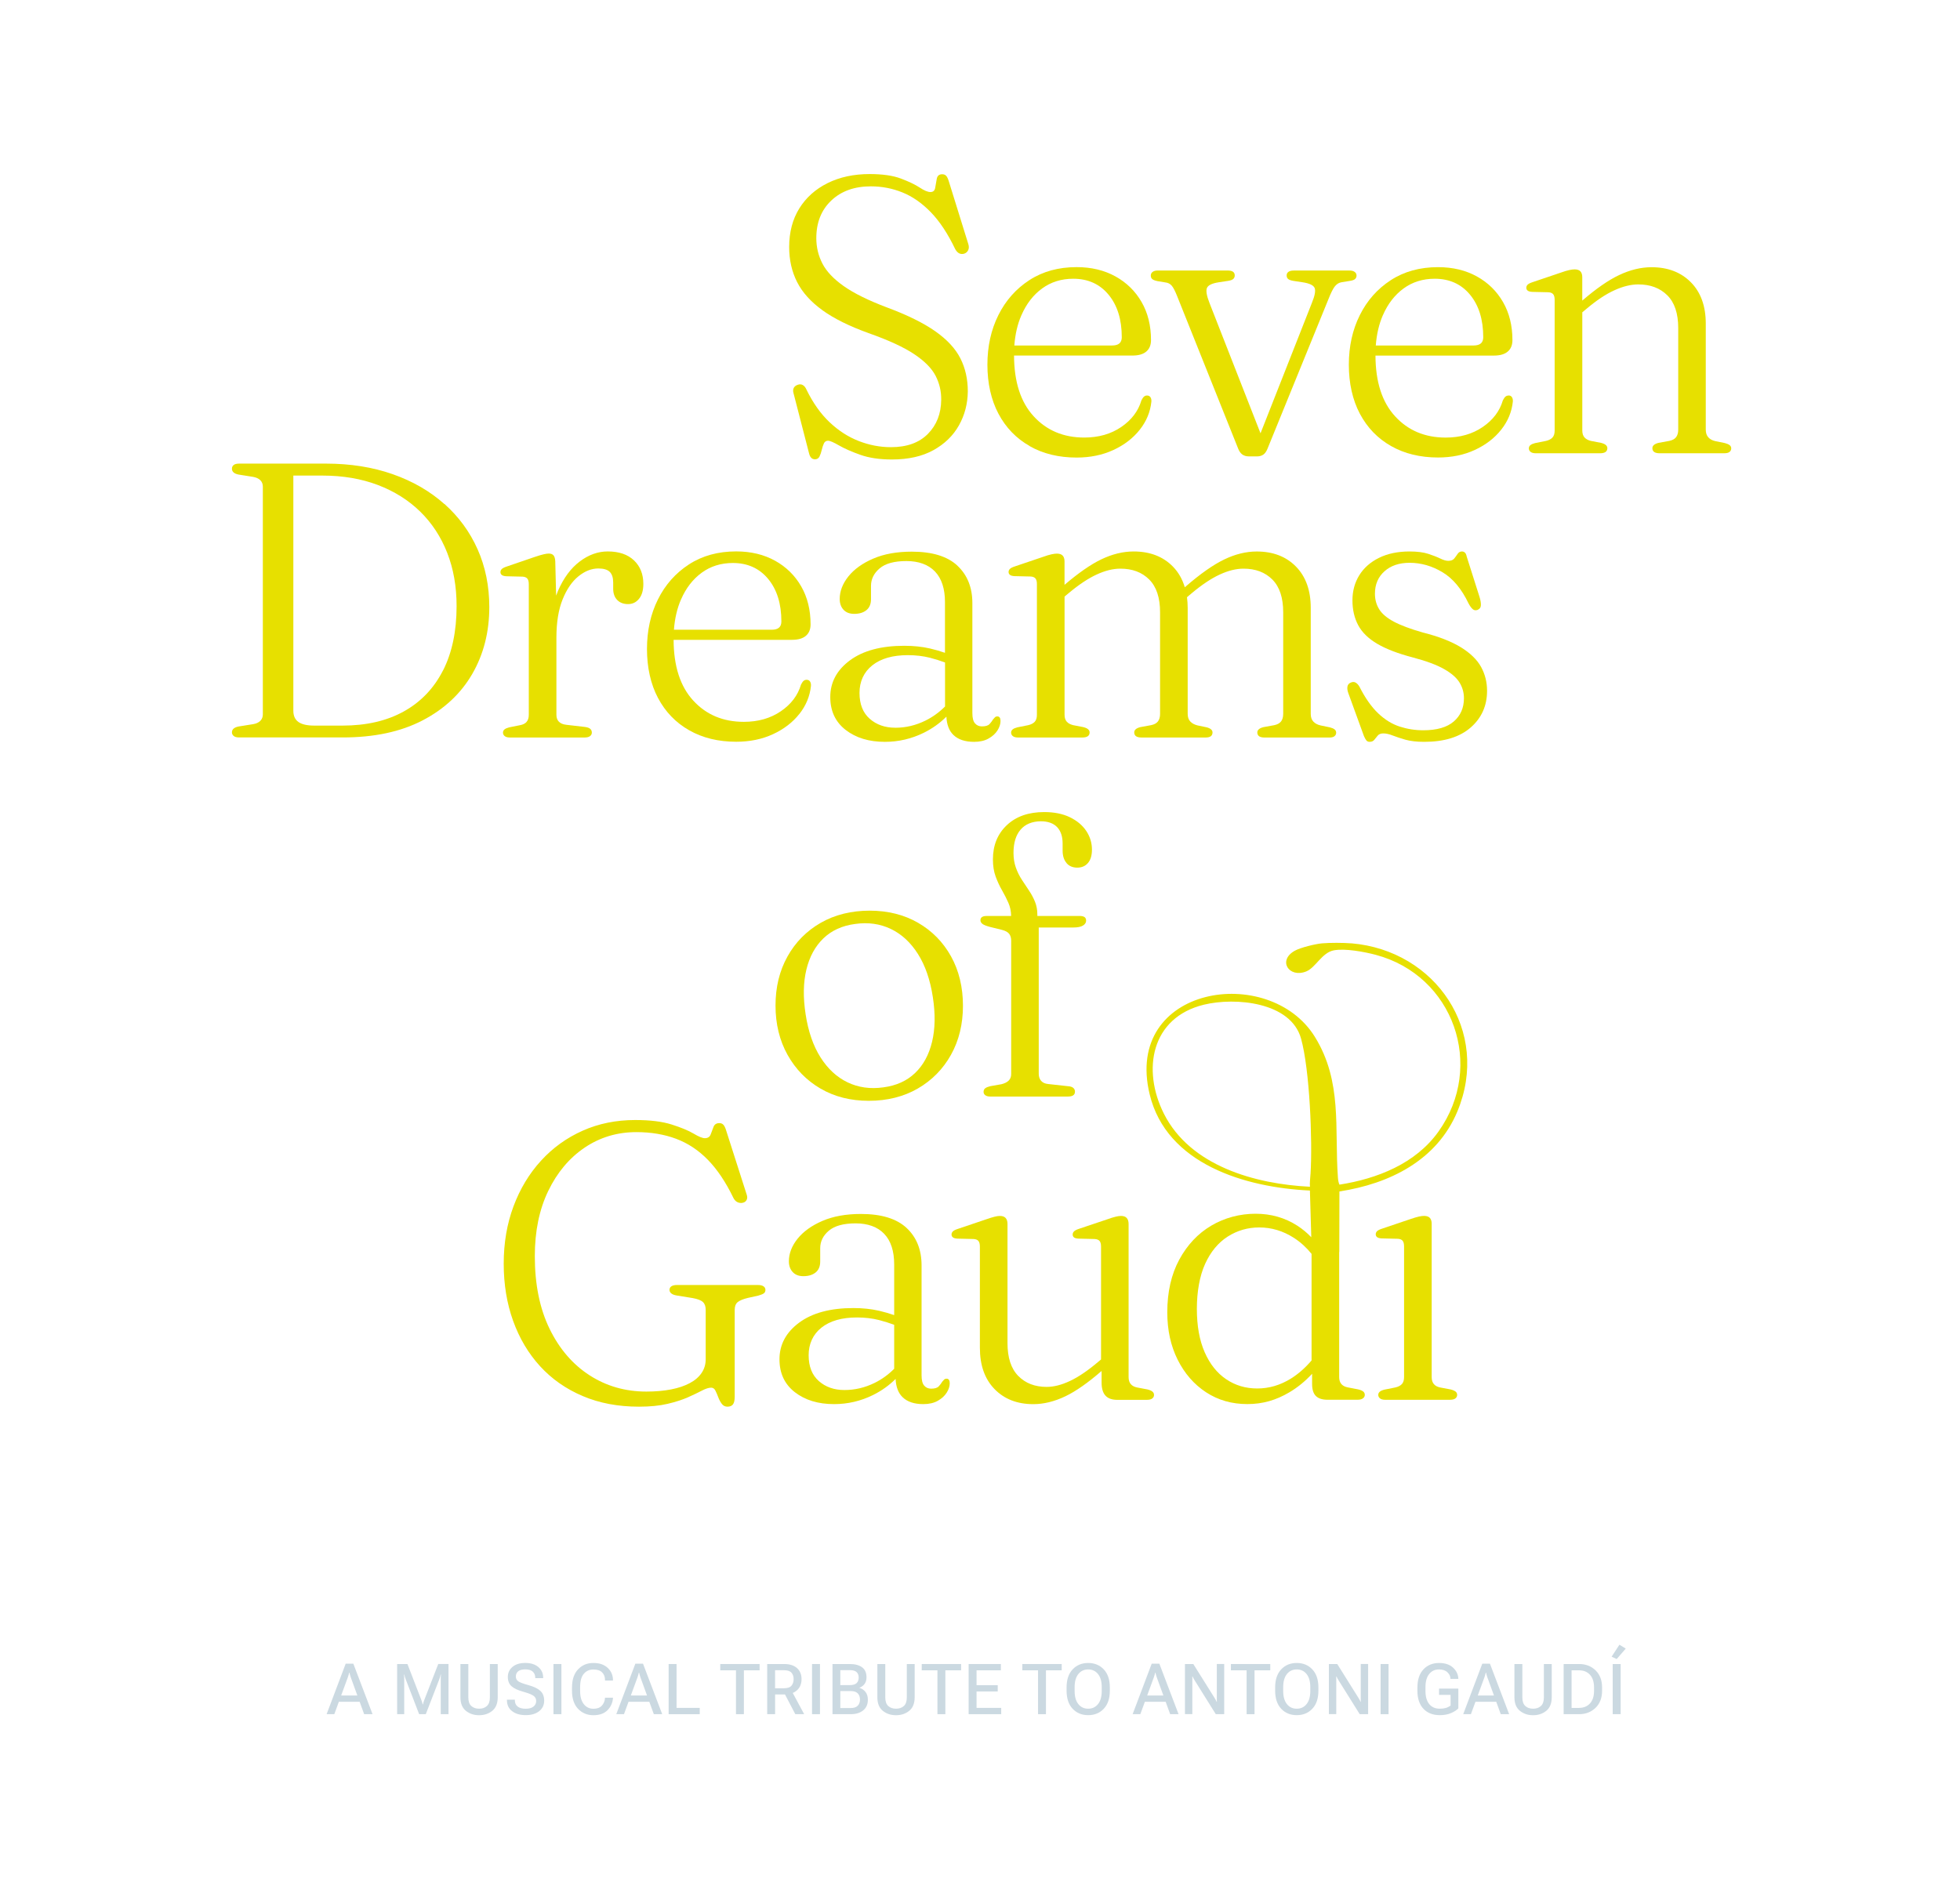 <svg xmlns="http://www.w3.org/2000/svg" id="a" width="618.92" height="596.61" viewBox="0 0 618.92 596.61"><path d="M109.15,525.48h2.43l6.06,15.94h-2.65l-4.25-11.7c-.09-.25-.16-.48-.22-.71s-.12-.45-.17-.69h-.1c-.05.23-.11.46-.17.69s-.14.46-.22.7l-4.29,11.7h-2.43l6.02-15.94h-.01ZM106.68,535.52h7.3l.67,1.98h-8.66l.69-1.98Z" fill="#cbd9e1"></path><path d="M125.44,525.58h3.22l4.39,11.36c.09.23.17.46.24.69s.13.46.18.69h.09c.05-.23.11-.46.18-.7.07-.23.15-.46.24-.69l4.41-11.36h3.24v15.84h-2.45v-10.99c0-.22,0-.48.01-.76,0-.28.03-.53.05-.76h-.09c-.04.22-.11.48-.19.76s-.16.53-.25.76l-4.25,10.99h-2.11l-4.23-10.99c-.09-.22-.17-.48-.26-.76-.08-.28-.15-.53-.19-.76h-.09c.03.22.05.48.05.76s.01.53.01.76v10.99h-2.23v-15.84h.03Z" fill="#cbd9e1"></path><path d="M145.39,525.58h2.5v10.55c0,1.24.31,2.14.94,2.71s1.45.85,2.46.85,1.83-.28,2.46-.85c.62-.57.94-1.47.94-2.71v-10.55h2.48v10.5c0,1.91-.57,3.34-1.71,4.27s-2.53,1.4-4.18,1.4-3.04-.47-4.18-1.4c-1.14-.93-1.71-2.35-1.71-4.27v-10.5Z" fill="#cbd9e1"></path><path d="M160.06,536.85h2.52v.17c0,.89.3,1.56.9,2.01s1.43.67,2.51.67,1.89-.22,2.46-.67.86-1.04.86-1.77c0-.69-.28-1.24-.83-1.64s-1.64-.83-3.26-1.29c-1.7-.47-2.94-1.05-3.71-1.75s-1.15-1.67-1.15-2.93.49-2.34,1.48-3.17c.99-.83,2.33-1.24,4.05-1.24s3.08.43,4.1,1.29c1.02.86,1.53,1.98,1.53,3.35v.17h-2.5v-.16c0-.78-.26-1.42-.78-1.9-.52-.48-1.3-.72-2.34-.72s-1.79.2-2.28.61-.73.95-.73,1.64c0,.65.25,1.15.76,1.51s1.58.77,3.23,1.22c1.67.46,2.92,1.06,3.73,1.79s1.22,1.77,1.23,3.12c0,1.37-.53,2.47-1.58,3.31s-2.47,1.25-4.25,1.25-3.21-.41-4.3-1.25c-1.09-.83-1.63-1.99-1.63-3.46v-.19l-.02.03Z" fill="#cbd9e1"></path><path d="M174.77,525.58h2.51v15.84h-2.51v-15.84Z" fill="#cbd9e1"></path><path d="M180.63,532.99c0-2.47.63-4.37,1.9-5.72s2.88-2.02,4.84-2.02,3.43.52,4.54,1.56c1.1,1.04,1.65,2.31,1.65,3.83v.16h-2.51v-.17c0-.99-.3-1.79-.91-2.4-.61-.62-1.53-.92-2.77-.92s-2.23.45-3.01,1.35c-.78.9-1.17,2.31-1.17,4.23v1.24c0,1.77.39,3.14,1.16,4.12s1.79,1.46,3.03,1.46c1.17,0,2.05-.32,2.64-.95s.94-1.43,1.02-2.38v-.17h2.52v.17c-.13,1.5-.71,2.77-1.75,3.81s-2.52,1.56-4.44,1.56-3.58-.68-4.85-2.03c-1.27-1.35-1.9-3.26-1.9-5.72v-1h0Z" fill="#cbd9e1"></path><path d="M200.62,525.48h2.43l6.06,15.94h-2.65l-4.25-11.7c-.09-.25-.16-.48-.22-.71s-.12-.45-.17-.69h-.1c-.05.23-.11.46-.17.69s-.14.46-.22.7l-4.29,11.7h-2.43l6.02-15.94h-.01ZM198.15,535.52h7.3l.67,1.98h-8.66l.69-1.98Z" fill="#cbd9e1"></path><path d="M211.14,525.58h2.5v13.85h7.32v1.99h-9.82v-15.84h0Z" fill="#cbd9e1"></path><path d="M227.44,525.58h12.43v1.99h-4.97v13.85h-2.5v-13.85h-4.96v-1.99Z" fill="#cbd9e1"></path><path d="M242.25,525.58h5.36c1.75,0,3.1.43,4.06,1.28.96.86,1.44,2.02,1.44,3.49s-.48,2.64-1.44,3.52-2.31,1.32-4.05,1.32h-2.86v6.22h-2.5v-15.84h-.01ZM247.57,533.23c1.13,0,1.92-.27,2.37-.82s.67-1.24.67-2.06-.22-1.49-.67-2.02-1.23-.79-2.37-.79h-2.82v5.7h2.82ZM247.31,534.1l2.55-.26,4.07,7.57h-2.8l-3.82-7.31Z" fill="#cbd9e1"></path><path d="M256.42,525.58h2.51v15.84h-2.51v-15.84Z" fill="#cbd9e1"></path><path d="M262.88,525.58h5.45c1.65,0,2.94.34,3.88,1.02s1.41,1.74,1.41,3.18c0,.87-.21,1.58-.64,2.13s-.96.93-1.59,1.16v.04c.78.22,1.41.65,1.91,1.28s.75,1.45.75,2.46c0,1.45-.49,2.57-1.48,3.37s-2.29,1.2-3.91,1.2h-5.78v-15.84h0ZM268.31,532.24c1.01,0,1.73-.21,2.18-.63s.66-1.01.66-1.76-.22-1.32-.66-1.73-1.17-.61-2.18-.61h-2.96v4.73h2.96ZM268.62,539.48c1.02,0,1.76-.24,2.23-.73s.71-1.14.71-1.96-.24-1.47-.71-1.95c-.47-.48-1.21-.72-2.23-.72h-3.27v5.36h3.27Z" fill="#cbd9e1"></path><path d="M277.05,525.58h2.5v10.55c0,1.24.31,2.14.94,2.71s1.45.85,2.46.85,1.83-.28,2.46-.85c.62-.57.94-1.47.94-2.71v-10.55h2.48v10.5c0,1.91-.57,3.34-1.71,4.27s-2.53,1.4-4.18,1.4-3.04-.47-4.18-1.4c-1.14-.93-1.71-2.35-1.71-4.27v-10.5Z" fill="#cbd9e1"></path><path d="M291.06,525.58h12.43v1.99h-4.97v13.85h-2.5v-13.85h-4.96v-1.99Z" fill="#cbd9e1"></path><path d="M305.87,525.58h10.18v1.99h-7.68v4.7h6.69v1.98h-6.69v5.18h7.79v1.99h-10.29v-15.84h0Z" fill="#cbd9e1"></path><path d="M322.83,525.58h12.43v1.99h-4.97v13.85h-2.5v-13.85h-4.96v-1.99Z" fill="#cbd9e1"></path><path d="M336.8,532.99c0-2.47.64-4.37,1.91-5.72,1.27-1.35,2.91-2.02,4.91-2.02s3.64.67,4.92,2.02c1.28,1.35,1.92,3.26,1.92,5.72v1c0,2.47-.64,4.37-1.92,5.72-1.28,1.35-2.92,2.02-4.92,2.02s-3.64-.67-4.91-2.02c-1.27-1.35-1.91-3.26-1.91-5.72v-1ZM340.51,538.23c.78.98,1.81,1.46,3.11,1.46s2.33-.49,3.11-1.46c.78-.98,1.17-2.35,1.17-4.14v-1.2c0-1.78-.39-3.16-1.17-4.14-.78-.97-1.82-1.46-3.11-1.46s-2.33.49-3.11,1.46c-.78.98-1.17,2.35-1.17,4.14v1.2c0,1.78.39,3.16,1.17,4.14Z" fill="#cbd9e1"></path><path d="M363.67,525.48h2.43l6.06,15.94h-2.65l-4.25-11.7c-.09-.25-.16-.48-.22-.71s-.12-.45-.17-.69h-.1c-.05.23-.11.46-.17.69s-.14.46-.22.7l-4.29,11.7h-2.43l6.02-15.94h-.01ZM361.2,535.52h7.3l.67,1.98h-8.66l.69-1.98Z" fill="#cbd9e1"></path><path d="M374.19,525.58h2.63l6.68,10.67c.14.22.26.43.38.64s.21.41.29.61h.09c0-.22-.01-.46-.02-.72s0-.5,0-.73v-10.48h2.33v15.84h-2.66l-6.65-10.64c-.14-.22-.26-.44-.38-.66s-.22-.42-.31-.6h-.08c0,.22.01.47.02.73v11.16h-2.33v-15.84.02Z" fill="#cbd9e1"></path><path d="M388.69,525.58h12.43v1.99h-4.97v13.85h-2.5v-13.85h-4.96v-1.99h0Z" fill="#cbd9e1"></path><path d="M402.66,532.99c0-2.47.64-4.37,1.91-5.72s2.91-2.02,4.91-2.02,3.64.67,4.92,2.02c1.28,1.35,1.92,3.26,1.92,5.72v1c0,2.47-.64,4.37-1.92,5.72s-2.92,2.02-4.92,2.02-3.64-.67-4.91-2.02c-1.27-1.35-1.91-3.26-1.91-5.72v-1ZM406.37,538.23c.78.98,1.81,1.46,3.11,1.46s2.33-.49,3.11-1.46c.78-.98,1.17-2.35,1.17-4.14v-1.2c0-1.78-.39-3.16-1.17-4.14-.78-.97-1.82-1.46-3.11-1.46s-2.33.49-3.11,1.46c-.78.98-1.17,2.35-1.17,4.14v1.2c0,1.78.39,3.16,1.17,4.14Z" fill="#cbd9e1"></path><path d="M419.64,525.58h2.63l6.68,10.67c.14.22.26.43.38.64s.21.41.29.61h.09c0-.22-.01-.46-.02-.72s0-.5,0-.73v-10.48h2.33v15.84h-2.66l-6.65-10.64c-.14-.22-.26-.44-.38-.66s-.22-.42-.31-.6h-.08c0,.22.01.47.02.73v11.16h-2.33v-15.84.02Z" fill="#cbd9e1"></path><path d="M435.96,525.58h2.51v15.84h-2.51v-15.84Z" fill="#cbd9e1"></path><path d="M447.59,532.99c0-2.47.63-4.37,1.9-5.72s2.92-2.02,4.96-2.02c1.84,0,3.29.48,4.35,1.44s1.63,2.12,1.71,3.46v.13h-2.5v-.11c0-.71-.31-1.37-.94-1.97-.62-.61-1.52-.91-2.68-.91-1.29,0-2.32.49-3.1,1.46-.78.98-1.16,2.35-1.16,4.12v1.24c0,1.78.4,3.16,1.19,4.13.79.97,1.9,1.45,3.32,1.45.74,0,1.37-.08,1.9-.23.53-.15,1.04-.4,1.52-.74v-3.4h-3.64v-1.97h6.09v6.25c-.51.53-1.27,1.02-2.26,1.46-.99.45-2.2.67-3.61.67-2.17,0-3.89-.67-5.16-2.02-1.27-1.35-1.9-3.26-1.9-5.72v-1h.01Z" fill="#cbd9e1"></path><path d="M468.06,525.48h2.43l6.06,15.94h-2.65l-4.25-11.7c-.09-.25-.16-.48-.22-.71s-.12-.45-.17-.69h-.1c-.05.23-.11.46-.17.69s-.14.46-.22.7l-4.29,11.7h-2.43l6.02-15.94h-.01ZM465.59,535.52h7.3l.67,1.98h-8.66l.69-1.98Z" fill="#cbd9e1"></path><path d="M478.22,525.58h2.5v10.55c0,1.24.31,2.14.94,2.71.63.57,1.45.85,2.46.85s1.83-.28,2.46-.85c.62-.57.94-1.47.94-2.71v-10.55h2.48v10.5c0,1.91-.57,3.34-1.71,4.27s-2.53,1.4-4.18,1.4-3.04-.47-4.18-1.4c-1.14-.93-1.71-2.35-1.71-4.27v-10.5h0Z" fill="#cbd9e1"></path><path d="M493.76,525.58h4.91c2.06,0,3.78.66,5.16,1.99s2.07,3.14,2.07,5.43v1c0,2.28-.69,4.09-2.07,5.42-1.38,1.33-3.1,2-5.16,2h-4.91v-15.84h0ZM498.65,539.43c1.43,0,2.57-.47,3.43-1.41.86-.94,1.28-2.28,1.28-4v-1.04c0-1.73-.43-3.06-1.28-4-.86-.94-2-1.41-3.43-1.41h-2.38v11.88h2.38v-.02Z" fill="#cbd9e1"></path><path d="M511.37,519.48l2.01,1.22-2.87,3.31-1.6-.75,2.46-3.77h0ZM509.25,525.58h2.51v15.84h-2.51v-15.84Z" fill="#cbd9e1"></path><path d="M259.7,97.99c3.67,2.64,8.53,5.05,14.58,7.23,6.3,2.22,11.1,4.44,14.4,6.64,3.3,2.2,5.55,4.49,6.77,6.86,1.21,2.37,1.8,4.89,1.76,7.57-.04,4.37-1.44,7.95-4.2,10.75s-6.65,4.2-11.68,4.2c-3.42,0-6.79-.64-10.1-1.92-3.32-1.28-6.4-3.25-9.24-5.93-2.84-2.68-5.29-6.14-7.35-10.38-.29-.66-.67-1.12-1.14-1.39-.47-.27-1-.3-1.58-.09-.62.21-1.04.54-1.27.99-.23.45-.26.99-.09,1.61l4.88,18.91c.16.7.4,1.21.71,1.54.31.33.71.49,1.2.49.66,0,1.13-.29,1.42-.86.29-.58.53-1.27.71-2.07.19-.8.41-1.49.68-2.07.27-.58.71-.87,1.33-.87.58,0,1.72.49,3.43,1.48,1.71.99,3.96,1.98,6.74,2.97,2.78.99,6.11,1.48,9.98,1.48,5.19,0,9.56-.98,13.1-2.94s6.23-4.56,8.06-7.82c1.83-3.25,2.77-6.84,2.81-10.75,0-3.87-.78-7.35-2.35-10.44-1.57-3.09-4.21-5.94-7.94-8.56s-8.81-5.12-15.23-7.51c-5.89-2.22-10.44-4.47-13.66-6.74-3.21-2.27-5.46-4.64-6.74-7.14-1.28-2.49-1.92-5.16-1.92-8,0-4.94,1.58-8.91,4.73-11.89,3.15-2.99,7.32-4.48,12.51-4.48,3.46,0,6.78.64,9.95,1.92s6.16,3.36,8.96,6.24c2.8,2.88,5.38,6.78,7.72,11.68.37.66.79,1.1,1.27,1.33.47.23,1,.26,1.58.09.58-.21.99-.58,1.24-1.11s.27-1.15.06-1.85l-6.18-19.9c-.25-.82-.53-1.4-.83-1.73-.31-.33-.73-.49-1.27-.49-.95,0-1.51.47-1.7,1.42s-.35,1.88-.49,2.81-.65,1.39-1.51,1.39-1.96-.47-3.4-1.42-3.42-1.89-5.93-2.84c-2.51-.95-5.81-1.42-9.89-1.42-4.98,0-9.39.95-13.22,2.84-3.83,1.9-6.82,4.56-8.96,8s-3.21,7.51-3.21,12.2c0,4.08.83,7.77,2.5,11.06,1.67,3.3,4.34,6.26,8,8.9h0Z" fill="#e7e000"></path><path d="M325.14,140.91c4.24,2.41,9.19,3.61,14.83,3.61,4.28,0,8.15-.79,11.59-2.38s6.22-3.72,8.34-6.4c2.12-2.68,3.35-5.64,3.68-8.9.04-.53-.05-.99-.28-1.36-.23-.37-.59-.56-1.08-.56-.37,0-.69.11-.96.34s-.55.63-.83,1.2c-.99,3.38-3.11,6.18-6.36,8.4s-7.15,3.34-11.68,3.34c-6.55,0-11.89-2.24-16-6.74-4.09-4.46-6.15-10.84-6.18-19.16h37.38c1.94,0,3.4-.42,4.39-1.27.99-.84,1.48-2.05,1.48-3.61,0-4.57-.99-8.58-2.97-12.02s-4.73-6.14-8.25-8.09-7.61-2.94-12.27-2.94c-5.73,0-10.7,1.37-14.92,4.11s-7.49,6.43-9.79,11.06c-2.31,4.63-3.46,9.86-3.46,15.66s1.16,11.09,3.49,15.48,5.61,7.79,9.86,10.2v.03ZM322.54,99.57c1.56-3.6,3.75-6.43,6.55-8.47s6.08-3.06,9.82-3.06c4.65,0,8.37,1.68,11.15,5.04s4.17,7.84,4.17,13.44c0,1.73-1.01,2.6-3.03,2.6h-30.9c.27-3.54,1-6.73,2.23-9.55h.01Z" fill="#e7e000"></path><path d="M365.43,88.78l2.6.43c.78.08,1.43.41,1.95.99.51.58,1.1,1.71,1.76,3.4l19.16,47.89c.33.91.77,1.58,1.33,2.01.56.43,1.27.65,2.13.65h2.6c.74,0,1.38-.18,1.92-.53s.99-.98,1.36-1.88l19.28-47.33c.78-1.98,1.46-3.32,2.04-4.02.58-.7,1.26-1.11,2.04-1.24l2.66-.43c.82-.12,1.38-.33,1.67-.62s.43-.64.43-1.05c0-.49-.2-.89-.59-1.17-.39-.29-.92-.43-1.58-.43h-17.67c-.7,0-1.25.13-1.64.4s-.59.65-.59,1.14.16.88.49,1.14c.33.27.89.46,1.67.59l2.84.43c2.18.33,3.46.93,3.83,1.79.37.86.08,2.45-.87,4.76l-16.21,41.16-16.11-41.16c-.91-2.31-1.17-3.89-.8-4.76s1.63-1.46,3.77-1.79l2.84-.43c.82-.12,1.39-.33,1.7-.62.31-.29.46-.66.46-1.11,0-1.03-.74-1.55-2.22-1.55h-22.12c-.66,0-1.18.14-1.58.43-.39.29-.59.68-.59,1.17,0,.45.14.81.43,1.08s.82.49,1.61.65h0Z" fill="#e7e000"></path><path d="M476.35,124.93c-.37,0-.69.11-.96.34s-.55.63-.83,1.2c-.99,3.38-3.11,6.18-6.36,8.4s-7.15,3.34-11.68,3.34c-6.55,0-11.89-2.24-16-6.74-4.09-4.46-6.15-10.84-6.18-19.16h37.38c1.94,0,3.4-.42,4.39-1.27.99-.84,1.48-2.05,1.48-3.61,0-4.57-.99-8.58-2.97-12.02s-4.73-6.14-8.25-8.09-7.61-2.94-12.27-2.94c-5.73,0-10.7,1.37-14.92,4.11-4.22,2.74-7.49,6.43-9.79,11.06-2.31,4.63-3.46,9.86-3.46,15.66s1.16,11.09,3.49,15.48,5.61,7.79,9.86,10.2c4.24,2.41,9.19,3.61,14.83,3.61,4.28,0,8.15-.79,11.59-2.38s6.22-3.72,8.34-6.4,3.35-5.64,3.68-8.9c.04-.53-.05-.99-.28-1.36s-.59-.56-1.08-.56v.03ZM436.68,99.57c1.56-3.6,3.75-6.43,6.55-8.47s6.08-3.06,9.82-3.06c4.65,0,8.37,1.68,11.15,5.04s4.17,7.84,4.17,13.44c0,1.73-1.01,2.6-3.03,2.6h-30.9c.27-3.54,1-6.73,2.23-9.55h.01Z" fill="#e7e000"></path><path d="M546.17,140.6c-.33-.27-.82-.48-1.48-.65l-3.03-.62c-.95-.21-1.69-.61-2.22-1.2-.54-.6-.8-1.41-.8-2.44v-33.49c0-5.52-1.57-9.87-4.7-13.04s-7.27-4.76-12.42-4.76c-3.34,0-6.77.83-10.29,2.5-3.35,1.59-7.21,4.27-11.59,8.04v-7.39c0-.82-.2-1.44-.59-1.85s-1-.62-1.82-.62c-.45,0-1.02.07-1.7.22-.68.14-1.54.4-2.56.77l-8.96,3.03c-.78.25-1.32.52-1.61.8-.29.29-.43.62-.43.99s.14.67.43.9c.29.23.76.36,1.42.4l5.13.12c.7.04,1.2.25,1.51.62s.46.97.46,1.79v41.28c0,.99-.24,1.73-.71,2.22s-1.16.85-2.07,1.05l-3.4.68c-.66.17-1.15.38-1.48.65s-.49.61-.49,1.02c0,.45.19.82.56,1.11s.91.43,1.61.43h20.33c1.52,0,2.29-.53,2.29-1.61,0-.78-.66-1.34-1.98-1.67l-3.21-.62c-.86-.21-1.54-.57-2.01-1.08-.47-.52-.71-1.25-.71-2.19v-37.35l1.24-1.03c3.21-2.72,6.18-4.7,8.9-5.93,2.72-1.24,5.23-1.85,7.54-1.85,3.79,0,6.84,1.14,9.15,3.43,2.31,2.29,3.46,5.74,3.46,10.35v32.07c0,1.03-.23,1.83-.68,2.41-.45.58-1.17.97-2.16,1.17l-3.4.62c-1.28.33-1.92.89-1.92,1.67,0,1.07.76,1.61,2.29,1.61h20.39c.78,0,1.35-.14,1.7-.43.35-.29.52-.66.52-1.11,0-.41-.17-.75-.49-1.02h-.02Z" fill="#e7e000"></path><path d="M140.31,159.19c-4.55-4.06-9.99-7.2-16.31-9.42s-13.36-3.34-21.1-3.34h-27.37c-.78,0-1.36.14-1.73.43-.37.29-.56.68-.56,1.17,0,.95.68,1.57,2.04,1.85l4.63.74c.99.17,1.75.52,2.29,1.05.54.54.8,1.22.8,2.04v71.93c0,.82-.27,1.5-.8,2.04-.54.54-1.3.89-2.29,1.05l-4.63.74c-1.36.29-2.04.91-2.04,1.85,0,.45.19.83.56,1.14s.95.46,1.73.46h32.69c9.93,0,18.33-1.79,25.21-5.38,6.88-3.58,12.11-8.48,15.7-14.68,3.58-6.2,5.38-13.23,5.38-21.1,0-6.63-1.23-12.71-3.68-18.23-2.45-5.52-5.95-10.31-10.5-14.37l-.02.03ZM139.88,211.78c-2.86,5.62-6.98,9.93-12.36,12.92-5.38,2.99-11.83,4.48-19.37,4.48h-8.9c-2.27,0-3.93-.38-5.01-1.14-1.07-.76-1.61-1.95-1.61-3.55v-74.28h9.15c6.47,0,12.31.99,17.52,2.97s9.67,4.78,13.38,8.4c3.71,3.63,6.55,7.96,8.53,13.01,1.98,5.05,2.97,10.66,2.97,16.84,0,7.95-1.43,14.74-4.29,20.36h-.01Z" fill="#e7e000"></path><path d="M166.27,228.03c-.47.52-1.16.86-2.07,1.02l-3.4.68c-.66.17-1.15.38-1.48.65-.33.27-.49.61-.49,1.02,0,.45.19.82.56,1.11s.91.43,1.61.43h23.6c.74,0,1.31-.14,1.7-.43.39-.29.59-.66.59-1.11,0-.53-.19-.95-.56-1.24-.37-.29-.93-.47-1.67-.56l-5.87-.68c-1.03-.12-1.8-.45-2.32-.99-.52-.54-.77-1.26-.77-2.16v-24.35c0-4.82.65-8.85,1.95-12.08,1.3-3.23,2.97-5.67,5.01-7.32,2.04-1.65,4.13-2.47,6.27-2.47,1.69,0,2.89.36,3.62,1.08.72.72,1.08,1.84,1.08,3.37v1.92c0,1.52.42,2.72,1.27,3.58.84.87,1.99,1.3,3.43,1.3s2.55-.56,3.46-1.67c.91-1.11,1.36-2.68,1.36-4.7,0-3.09-.99-5.57-2.97-7.45-1.98-1.87-4.74-2.81-8.28-2.81-3.09,0-6.04,1.06-8.84,3.18-2.8,2.12-5.08,5.19-6.83,9.21-.22.51-.43,1.04-.62,1.57l-.27-10.81c-.04-.91-.23-1.55-.56-1.92-.33-.37-.82-.56-1.48-.56-.41,0-.94.07-1.58.22-.64.14-1.58.42-2.81.83l-8.84,3.03c-.78.25-1.32.52-1.61.8-.29.29-.43.62-.43.99s.14.67.43.9c.29.23.76.36,1.42.4l5.13.12c.7.04,1.2.25,1.51.62s.46.97.46,1.79v41.22c0,.99-.24,1.74-.71,2.25v.02Z" fill="#e7e000"></path><path d="M252.4,225.53c2.12-2.68,3.35-5.64,3.68-8.9.04-.53-.05-.99-.28-1.36-.23-.37-.59-.56-1.08-.56-.37,0-.69.11-.96.34s-.55.63-.83,1.2c-.99,3.38-3.11,6.18-6.36,8.4s-7.15,3.34-11.68,3.34c-6.55,0-11.89-2.24-16-6.74-4.09-4.46-6.15-10.84-6.18-19.16h37.38c1.94,0,3.4-.42,4.39-1.27.99-.84,1.48-2.05,1.48-3.61,0-4.57-.99-8.58-2.97-12.02s-4.73-6.14-8.25-8.09-7.61-2.94-12.27-2.94c-5.73,0-10.7,1.37-14.92,4.11s-7.49,6.43-9.79,11.06c-2.31,4.63-3.46,9.86-3.46,15.66s1.16,11.09,3.49,15.48,5.61,7.79,9.86,10.2c4.24,2.41,9.19,3.61,14.83,3.61,4.28,0,8.15-.79,11.59-2.38s6.22-3.72,8.34-6.4v.03ZM215.05,189.35c1.56-3.6,3.75-6.43,6.55-8.47s6.08-3.06,9.82-3.06c4.65,0,8.37,1.68,11.15,5.04s4.17,7.84,4.17,13.44c0,1.73-1.01,2.6-3.03,2.6h-30.9c.27-3.54,1-6.73,2.23-9.55h.01Z" fill="#e7e000"></path><path d="M302.33,178.66c-3.15-2.94-7.96-4.42-14.43-4.42-4.7,0-8.74.73-12.14,2.19s-6.02,3.34-7.85,5.62c-1.83,2.29-2.75,4.67-2.75,7.14,0,1.4.4,2.53,1.2,3.4.8.86,1.93,1.3,3.37,1.3,1.61,0,2.89-.39,3.86-1.17s1.45-1.94,1.45-3.46v-4.2c0-2.14.91-3.99,2.72-5.53,1.81-1.55,4.63-2.32,8.47-2.32s6.92,1.1,9.02,3.31c2.1,2.2,3.15,5.43,3.15,9.67v16c-1.46-.51-3.02-.97-4.7-1.36-2.51-.58-5.23-.86-8.16-.86-7.29,0-13.01,1.54-17.15,4.6-4.14,3.07-6.21,6.93-6.21,11.59,0,4.41,1.62,7.87,4.85,10.38s7.36,3.77,12.39,3.77c4.33,0,8.42-.96,12.3-2.87,2.67-1.32,5.05-3.02,7.13-5.08.12,2.54.86,4.48,2.23,5.79,1.5,1.44,3.68,2.16,6.52,2.16,1.81,0,3.34-.35,4.57-1.05,1.24-.7,2.17-1.55,2.81-2.56s.96-2.01.96-3c0-.45-.08-.8-.25-1.05s-.41-.37-.74-.37-.59.09-.77.28c-.19.19-.38.4-.59.65-.29.49-.66.99-1.11,1.48-.45.49-1.26.74-2.41.74-.91,0-1.64-.32-2.19-.96-.56-.64-.83-1.72-.83-3.24v-34.73c0-4.94-1.58-8.89-4.73-11.83h.01ZM282.71,229.85c-3.25,0-5.95-.95-8.09-2.84-2.14-1.89-3.21-4.61-3.21-8.16s1.35-6.57,4.05-8.71c2.7-2.14,6.44-3.21,11.22-3.21,2.51,0,4.85.28,7.01.83,1.63.42,3.2.93,4.73,1.48v13.9c-1.86,1.86-3.91,3.34-6.18,4.46-3.05,1.5-6.22,2.26-9.52,2.26h0Z" fill="#e7e000"></path><path d="M404.51,227.88c-.45.58-1.17.97-2.16,1.17l-3.4.62c-1.28.33-1.92.89-1.92,1.67,0,1.07.76,1.61,2.29,1.61h20.45c.74,0,1.29-.14,1.64-.43.35-.29.52-.66.52-1.11,0-.41-.17-.75-.49-1.02-.33-.27-.82-.48-1.48-.65l-2.97-.62c-.95-.21-1.7-.61-2.26-1.2-.56-.6-.83-1.41-.83-2.44v-33.49c0-5.52-1.56-9.87-4.67-13.04s-7.24-4.76-12.39-4.76c-3.34,0-6.75.83-10.23,2.5s-7.57,4.54-12.27,8.62l-.21.18c-.76-2.56-2.01-4.75-3.77-6.55-3.11-3.17-7.24-4.76-12.39-4.76-3.34,0-6.75.83-10.23,2.5-3.31,1.59-7.18,4.28-11.59,8.04v-7.39c0-.82-.2-1.44-.59-1.85s-1-.62-1.82-.62c-.45,0-1.02.07-1.7.22-.68.14-1.54.4-2.56.77l-8.96,3.03c-.78.25-1.32.52-1.61.8-.29.29-.43.62-.43.99s.14.67.43.9c.29.23.76.36,1.42.4l5.13.12c.7.04,1.2.25,1.51.62s.46.97.46,1.79v41.28c0,.99-.24,1.73-.71,2.22-.47.49-1.16.85-2.07,1.05l-3.4.68c-.66.17-1.15.38-1.48.65-.33.27-.49.61-.49,1.02,0,.45.19.82.56,1.11s.91.43,1.61.43h20.33c1.52,0,2.29-.53,2.29-1.61,0-.78-.66-1.34-1.98-1.67l-3.21-.62c-.86-.21-1.54-.57-2.01-1.08-.47-.52-.71-1.25-.71-2.19v-37.35l1.24-1.03c3.25-2.72,6.22-4.7,8.9-5.93,2.68-1.24,5.17-1.85,7.48-1.85,3.79,0,6.83,1.14,9.11,3.43,2.29,2.29,3.43,5.74,3.43,10.35v32.07c0,1.03-.23,1.83-.68,2.41-.45.58-1.17.97-2.16,1.17l-3.4.62c-1.28.33-1.92.89-1.92,1.67,0,1.07.76,1.61,2.29,1.61h20.27c1.44,0,2.16-.53,2.16-1.61,0-.74-.62-1.28-1.85-1.61l-2.97-.62c-.95-.25-1.69-.66-2.22-1.24-.54-.58-.8-1.38-.8-2.41v-33.49c0-1.17-.09-2.27-.22-3.33l1.46-1.24c3.25-2.72,6.22-4.7,8.9-5.93,2.68-1.24,5.17-1.85,7.48-1.85,3.79,0,6.83,1.14,9.11,3.43,2.29,2.29,3.43,5.74,3.43,10.35v32.07c0,1.03-.23,1.83-.68,2.41h0Z" fill="#e7e000"></path><path d="M461.33,204.46c-2.99-1.85-7.01-3.42-12.08-4.7-3.91-1.11-6.96-2.26-9.15-3.43-2.18-1.17-3.72-2.48-4.6-3.92-.89-1.44-1.33-3.07-1.33-4.88,0-2.93,1-5.28,3-7.08,2-1.79,4.64-2.69,7.94-2.69,3.62,0,7.08.99,10.38,2.97s6.03,5.25,8.22,9.82c.45.86.9,1.48,1.33,1.85.43.37.94.45,1.51.25.7-.29,1.06-.79,1.08-1.51.02-.72-.11-1.55-.4-2.5l-4.08-12.85c-.12-.62-.32-1.04-.59-1.27-.27-.23-.57-.34-.9-.34-.58,0-1.03.25-1.36.74s-.69.99-1.08,1.48c-.39.49-1.02.74-1.88.74-.7,0-1.56-.25-2.56-.74-1.01-.49-2.28-.99-3.8-1.48-1.52-.49-3.48-.74-5.87-.74-3.71,0-6.92.67-9.64,2.01s-4.8,3.17-6.24,5.5-2.16,4.97-2.16,7.94.61,5.58,1.82,7.85c1.21,2.27,3.22,4.22,6.02,5.87s6.57,3.09,11.31,4.33c4.2,1.11,7.47,2.33,9.79,3.65,2.33,1.32,3.95,2.74,4.88,4.26.93,1.52,1.39,3.17,1.39,4.94,0,3.05-1.07,5.5-3.21,7.35s-5.36,2.78-9.64,2.78c-2.55,0-5.04-.39-7.45-1.17-2.41-.78-4.68-2.18-6.8-4.2-2.12-2.02-4.09-4.82-5.9-8.4-.33-.58-.72-1-1.17-1.27-.45-.27-.97-.28-1.54-.03-.62.25-.98.67-1.08,1.27-.1.6-.01,1.29.28,2.07l4.94,13.59c.29.66.56,1.12.8,1.39.25.27.58.4.99.4.66,0,1.15-.22,1.48-.65s.69-.87,1.08-1.33c.39-.45.98-.68,1.76-.68.87,0,1.84.22,2.94.65,1.09.43,2.43.87,4.02,1.33,1.59.45,3.57.68,5.96.68,6.3,0,11.18-1.5,14.65-4.51,3.46-3.01,5.19-6.88,5.19-11.62,0-2.72-.63-5.22-1.88-7.51-1.26-2.29-3.38-4.36-6.36-6.21h0Z" fill="#e7e000"></path><path d="M300.31,302.06c-2.51-4.51-5.98-8.04-10.41-10.6-4.43-2.55-9.53-3.83-15.29-3.83s-11.01,1.29-15.48,3.86c-4.47,2.58-7.96,6.12-10.47,10.63-2.51,4.51-3.77,9.67-3.77,15.48s1.27,11.04,3.8,15.57c2.53,4.53,6,8.09,10.41,10.66,4.41,2.57,9.49,3.86,15.26,3.86s11.01-1.3,15.48-3.89c4.47-2.6,7.96-6.15,10.47-10.66,2.51-4.51,3.77-9.67,3.77-15.48s-1.26-11.09-3.77-15.6ZM294.32,329.07c-.99,4.1-2.78,7.38-5.38,9.86-2.6,2.47-5.93,3.98-10.01,4.51-4.12.58-7.88.05-11.28-1.58s-6.25-4.26-8.56-7.91c-2.31-3.65-3.87-8.19-4.7-13.63-.82-5.31-.74-10.01.25-14.09s2.78-7.36,5.38-9.86c2.6-2.49,5.93-4.01,10.01-4.54,4.12-.58,7.88-.05,11.28,1.58s6.25,4.26,8.56,7.91c2.31,3.65,3.87,8.19,4.7,13.63.82,5.31.74,10.02-.25,14.12Z" fill="#e7e000"></path><path d="M336.77,272.59c.82.97,1.96,1.45,3.4,1.45s2.52-.48,3.37-1.45c.84-.97,1.27-2.38,1.27-4.23,0-2.14-.6-4.11-1.79-5.9-1.2-1.79-2.91-3.23-5.16-4.33-2.25-1.09-4.95-1.64-8.13-1.64-4.94,0-8.88,1.38-11.8,4.14-2.93,2.76-4.39,6.37-4.39,10.81,0,2.06.29,3.87.87,5.44s1.25,3.01,2.01,4.33,1.43,2.64,2.01,3.96c.56,1.28.84,2.66.86,4.14h-7.72c-.66,0-1.15.11-1.48.34-.33.23-.49.57-.49,1.02,0,.41.2.78.59,1.11.39.33,1.2.66,2.44.99l3.77.93c1.11.29,1.87.71,2.29,1.27.41.56.62,1.27.62,2.13v42.14c0,.87-.27,1.56-.8,2.07-.54.52-1.3.9-2.29,1.14l-3.52.62c-.7.17-1.23.38-1.58.65-.35.27-.53.65-.53,1.14,0,.45.19.81.56,1.08s.89.4,1.55.4h24.53c1.48,0,2.22-.51,2.22-1.55,0-.49-.19-.9-.56-1.2-.37-.31-.93-.48-1.67-.52l-6.18-.68c-.99-.08-1.74-.41-2.26-.99s-.77-1.34-.77-2.29v-46.16h10.94c1.36,0,2.37-.21,3.03-.62.66-.41.99-.93.99-1.55,0-.53-.18-.92-.53-1.14-.35-.23-.88-.34-1.58-.34h-13.29v-.49c0-1.44-.25-2.77-.74-3.99-.49-1.21-1.12-2.39-1.88-3.52s-1.52-2.29-2.29-3.46c-.76-1.17-1.39-2.45-1.88-3.83s-.74-2.91-.74-4.6c0-3.17.74-5.62,2.22-7.35s3.6-2.62,6.37-2.66c2.27,0,3.99.61,5.16,1.82s1.76,2.96,1.76,5.22v2.22c0,1.65.41,2.96,1.24,3.92h-.02Z" fill="#e7e000"></path><path d="M241.07,406.26c-.41-.27-1.03-.4-1.85-.4h-25.34c-.82,0-1.44.13-1.85.4s-.62.65-.62,1.14c0,.45.19.83.59,1.14.39.31.98.53,1.76.65l4.94.8c1.61.29,2.7.71,3.28,1.27s.86,1.37.86,2.44v15.63c0,1.61-.43,3.05-1.3,4.33s-2.11,2.35-3.74,3.21c-1.63.87-3.59,1.53-5.9,1.98-2.31.45-4.9.68-7.79.68-6.63,0-12.61-1.71-17.92-5.13s-9.53-8.31-12.64-14.68-4.67-14.02-4.67-22.96c0-7.87,1.41-14.73,4.23-20.58,2.82-5.85,6.65-10.41,11.49-13.69,4.84-3.27,10.29-4.91,16.34-4.91,4.61,0,8.8.7,12.54,2.1,3.75,1.4,7.11,3.63,10.07,6.67,2.97,3.05,5.64,7.05,8.03,11.99.29.58.66,1,1.11,1.27s.97.38,1.55.34c.7-.08,1.19-.37,1.48-.87.29-.49.31-1.09.06-1.79l-6.61-20.64c-.25-.7-.52-1.2-.83-1.48-.31-.29-.71-.43-1.2-.43-.91,0-1.51.39-1.82,1.17-.31.78-.61,1.58-.9,2.38-.29.8-.91,1.21-1.85,1.21-.74,0-1.93-.48-3.55-1.45-1.63-.97-3.93-1.92-6.92-2.87s-6.83-1.42-11.52-1.42c-6.02,0-11.55,1.12-16.59,3.37-5.05,2.25-9.44,5.41-13.16,9.49-3.73,4.08-6.62,8.88-8.68,14.4s-3.09,11.56-3.09,18.11.99,12.57,2.97,18.07,4.81,10.27,8.5,14.31,8.17,7.18,13.44,9.42c5.27,2.25,11.2,3.37,17.8,3.37,3.5,0,6.52-.3,9.05-.9,2.53-.6,4.68-1.29,6.43-2.07s3.21-1.48,4.39-2.1,2.15-.93,2.94-.93c.58,0,1.02.31,1.33.93s.61,1.32.9,2.1c.29.78.66,1.47,1.11,2.07.45.6,1.05.9,1.79.9.78,0,1.36-.24,1.73-.71.37-.47.56-1.29.56-2.44v-27.43c0-1.11.31-1.92.93-2.44.62-.51,1.69-.96,3.21-1.33l3.34-.74c.87-.25,1.45-.49,1.76-.74s.46-.6.46-1.05c0-.49-.21-.88-.62-1.14v-.02Z" fill="#e7e000"></path><path d="M298.91,435.46c-.33,0-.59.09-.77.28-.19.19-.38.4-.59.65-.29.49-.66.99-1.11,1.48s-1.26.74-2.41.74c-.91,0-1.64-.32-2.19-.96-.56-.64-.83-1.72-.83-3.24v-34.73c0-4.94-1.58-8.89-4.73-11.83-3.15-2.94-7.96-4.42-14.43-4.42-4.7,0-8.74.73-12.14,2.19s-6.01,3.34-7.85,5.62c-1.83,2.29-2.75,4.66-2.75,7.14,0,1.4.4,2.53,1.21,3.4.8.87,1.92,1.3,3.37,1.3,1.61,0,2.89-.39,3.86-1.17.97-.78,1.45-1.94,1.45-3.46v-4.2c0-2.14.91-3.99,2.72-5.53,1.81-1.54,4.64-2.32,8.47-2.32s6.92,1.1,9.02,3.31c2.1,2.2,3.15,5.43,3.15,9.67v16c-1.46-.51-3.02-.97-4.7-1.36-2.51-.58-5.23-.87-8.16-.87-7.29,0-13.01,1.54-17.15,4.61s-6.21,6.93-6.21,11.58c0,4.41,1.62,7.87,4.85,10.38s7.36,3.77,12.39,3.77c4.33,0,8.42-.96,12.3-2.87,2.67-1.32,5.05-3.02,7.13-5.08.12,2.54.86,4.48,2.23,5.79,1.5,1.44,3.68,2.16,6.52,2.16,1.81,0,3.34-.35,4.57-1.05,1.24-.7,2.17-1.55,2.81-2.56s.96-2.01.96-3c0-.45-.08-.8-.25-1.05s-.41-.37-.74-.37ZM266.65,439.04c-3.25,0-5.95-.95-8.09-2.84s-3.21-4.61-3.21-8.16,1.35-6.57,4.05-8.71,6.44-3.21,11.22-3.21c2.51,0,4.85.28,7.01.83,1.63.42,3.2.93,4.73,1.48v13.9c-1.86,1.86-3.91,3.35-6.18,4.46-3.05,1.5-6.22,2.25-9.52,2.25h0Z" fill="#e7e000"></path><path d="M363.88,439.51c-.35-.27-.86-.49-1.51-.65l-3.27-.62c-.87-.17-1.54-.51-2.01-1.05-.47-.53-.71-1.27-.71-2.22v-48.39c0-.82-.2-1.45-.59-1.88s-1-.65-1.82-.65c-.45,0-1.02.08-1.7.25-.68.16-1.54.43-2.56.8l-9.02,3.03c-.74.25-1.26.51-1.54.8s-.43.62-.43.99.13.67.4.9c.27.23.75.36,1.45.4l5.07.12c.74.04,1.27.25,1.58.62s.46.97.46,1.79v35.64l-.99.82c-3.21,2.72-6.15,4.71-8.81,5.96-2.66,1.26-5.12,1.88-7.38,1.88-3.71,0-6.69-1.15-8.96-3.46s-3.4-5.77-3.4-10.38v-37.63c0-.82-.2-1.45-.59-1.88s-1-.65-1.82-.65c-.45,0-1.01.08-1.67.25-.66.16-1.52.43-2.59.8l-8.96,3.03c-.78.25-1.32.51-1.61.8s-.43.62-.43.99.14.67.43.9.76.36,1.42.4l5.13.12c.7.04,1.21.25,1.51.62.31.37.46.97.46,1.79v31.95c0,5.52,1.54,9.87,4.63,13.04s7.17,4.76,12.24,4.76c3.29,0,6.68-.83,10.16-2.5,3.29-1.58,7.1-4.25,11.4-7.98v3.62c0,1.9.41,3.29,1.23,4.17.82.89,2.06,1.33,3.71,1.33h9.33c.78,0,1.36-.14,1.73-.43s.56-.66.56-1.11-.18-.81-.52-1.08h0Z" fill="#e7e000"></path><path d="M459.6,439.51c-.35-.27-.86-.49-1.51-.65l-3.28-.62c-.87-.17-1.54-.51-2.01-1.05-.47-.53-.71-1.27-.71-2.22v-48.45c0-.82-.2-1.44-.59-1.86-.39-.41-1-.62-1.82-.62-.45,0-1.01.07-1.67.22-.66.15-1.52.4-2.59.77l-8.96,3.03c-.78.25-1.32.51-1.61.8s-.43.62-.43.99.14.67.43.9c.29.23.76.36,1.42.4l5.13.12c.7.04,1.21.25,1.51.62.31.37.46.97.46,1.79v41.28c0,.99-.24,1.73-.71,2.22s-1.16.85-2.07,1.05l-3.4.68c-.66.16-1.15.38-1.48.65s-.49.61-.49,1.02c0,.45.19.82.56,1.11.37.29.91.43,1.61.43h20.45c.78,0,1.36-.14,1.73-.43s.56-.66.56-1.11-.18-.81-.52-1.08h-.01Z" fill="#e7e000"></path><path d="M426.74,297.96c-2.5-.21-6.85-.23-9.33,0-2.06.19-6.7,1.31-8.51,2.31-5.57,3.08-1.86,8.75,3.59,6.55,2.94-1.19,4.93-5.89,8.62-6.64,3.53-.71,9.72.45,13.27,1.39,24.63,6.53,34.65,35.08,19.86,55.83-7.22,10.13-19.32,14.9-31.28,16.77-.31-.73-.43-1.48-.48-2.28-1.12-15.45,1.49-30.24-7.28-44.41-14.41-23.3-60.48-16.19-52.16,18.18,5.34,22.08,30.24,29.43,50.6,30.37l.43,14.75c-1.33-1.39-2.8-2.61-4.41-3.65-3.89-2.51-8.29-3.77-13.19-3.77s-9.77,1.26-14,3.77c-4.22,2.51-7.59,6.1-10.1,10.75-2.51,4.66-3.77,10.2-3.77,16.62,0,5.6,1.09,10.59,3.27,14.95,2.18,4.37,5.17,7.8,8.96,10.29,3.79,2.49,8.14,3.74,13.04,3.74s9.13-1.25,13.32-3.74c2.61-1.55,4.99-3.5,7.14-5.83v3.2c0,1.77.4,3.05,1.21,3.83.8.78,2.01,1.17,3.62,1.17h9.52c.74,0,1.31-.14,1.7-.43.39-.29.59-.66.59-1.11s-.18-.81-.52-1.08c-.35-.27-.88-.49-1.58-.65l-3.21-.62c-.91-.17-1.6-.51-2.07-1.05-.47-.53-.71-1.27-.71-2.22v-39.51h.04l.04-19.12c15.85-2.42,30.82-9.83,37.25-25.28,10.53-25.29-6.86-50.84-33.46-53.09h-.01ZM413.82,370.85c-.07,1.21-.28,2.75-.17,3.98-17.28-.83-37.8-6.56-46.11-23.05-7-13.89-4.04-30.4,12.62-34.45,9.9-2.41,27.46-.88,30.68,10.71,2.74,9.87,3.65,32.2,2.99,42.82h-.01ZM407.63,435.43c-3.36,2.08-6.89,3.12-10.6,3.12s-6.94-.97-9.82-2.91c-2.88-1.93-5.15-4.78-6.8-8.53s-2.47-8.32-2.47-13.72.87-10.37,2.6-14.18,4.1-6.68,7.11-8.62c3.01-1.93,6.34-2.9,10.01-2.9,3.87,0,7.52,1.1,10.94,3.3,2.07,1.34,3.93,3.03,5.56,5.05v33.66c-2.02,2.36-4.19,4.28-6.52,5.72h-.01Z" fill="#e7e000"></path></svg>